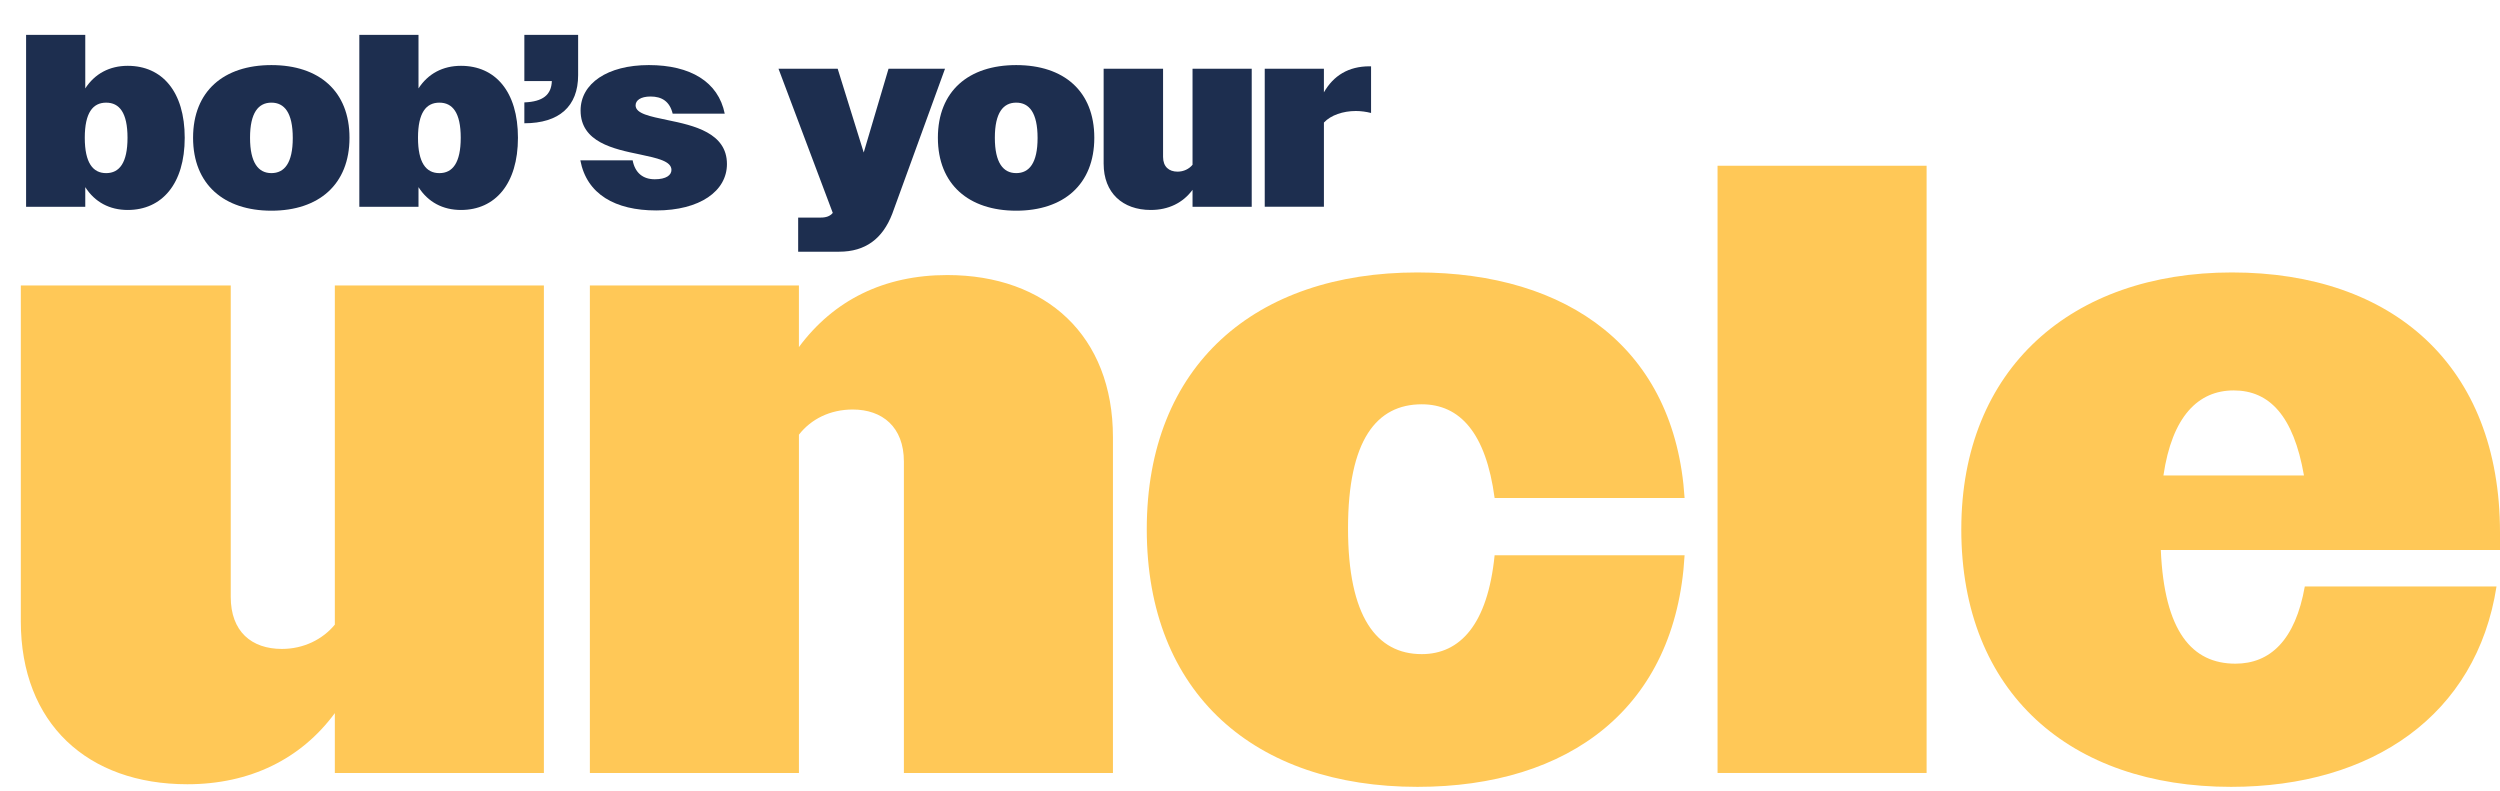 <?xml version="1.0" encoding="UTF-8"?>
<svg id="Lag_1" data-name="Lag 1" xmlns="http://www.w3.org/2000/svg" viewBox="0 0 2218.19 701.82">
  <defs>
    <style>
      .cls-1 {
        fill: #1d2e4f;
      }

      .cls-2 {
        fill: #ffc857;
      }
    </style>
  </defs>
  <g>
    <path class="cls-1" d="M23.15,30.94h52.51v47.5c8.5-13.07,21.57-20.04,37.69-20.04,30.5,0,50.55,22.88,50.55,63.84s-20.26,64.06-50.55,64.06c-16.12,0-29.2-6.97-37.69-20.26v17.43H23.15V30.94ZM113.14,122.24c0-22.22-7.19-31.16-18.96-31.16s-18.96,8.93-18.96,31.16,7.19,31.37,18.96,31.37,18.96-9.15,18.96-31.37Z"/>
    <path class="cls-1" d="M171.31,122.24c0-41.4,27.23-64.49,69.5-64.49s69.29,23.1,69.29,64.49-27.23,64.71-69.29,64.71-69.5-23.31-69.5-64.71ZM259.77,122.45c0-22.44-7.41-31.38-18.96-31.38s-18.96,8.93-18.96,31.16,7.41,31.37,18.96,31.37,18.96-8.93,18.96-31.16Z"/>
    <path class="cls-1" d="M318.82,30.94h52.51v47.5c8.5-13.07,21.57-20.04,37.69-20.04,30.5,0,50.55,22.88,50.55,63.84s-20.26,64.06-50.55,64.06c-16.12,0-29.2-6.97-37.69-20.26v17.43h-52.51V30.94ZM408.8,122.24c0-22.22-7.19-31.16-18.96-31.16s-18.96,8.93-18.96,31.16,7.19,31.37,18.96,31.37,18.96-9.15,18.96-31.37Z"/>
    <path class="cls-1" d="M465.24,90.86c16.56-.65,23.97-6.75,24.4-18.96h-24.4V30.94h47.72v35.73c0,27.67-16.78,42.7-47.72,42.7v-18.52Z"/>
    <path class="cls-1" d="M514.92,142.28h46.41c2.18,11.33,9.37,16.78,19.61,16.78s14.82-3.7,14.82-8.28c0-7.84-12.64-10.46-27.89-13.73-23.31-4.79-52.73-10.89-52.73-39,0-23.97,23.75-40.31,60.57-40.31s61.66,14.82,67.33,43.14h-46.19c-2.62-10.89-9.59-15.25-19.61-15.25-8.93,0-13.29,3.49-13.29,7.84,0,7.41,12.85,9.8,28.32,13.07,23.31,4.79,52.73,11.33,52.73,39,0,23.97-23.97,41.18-62.75,41.18-36.39,0-61.66-14.38-67.33-44.45Z"/>
    <path class="cls-1" d="M708.18,193.05h20.04c5.01,0,8.28-1.31,10.68-4.14l-48.15-127.9h52.51l23.1,74.3,22.01-74.3h50.11l-46.84,128.77c-8.5,22.01-23.75,33.55-47.06,33.55h-36.39v-30.29Z"/>
    <path class="cls-1" d="M832.16,122.24c0-41.4,27.23-64.49,69.5-64.49s69.29,23.1,69.29,64.49-27.23,64.71-69.29,64.71-69.5-23.31-69.5-64.71ZM920.62,122.45c0-22.44-7.41-31.38-18.96-31.38s-18.96,8.93-18.96,31.16,7.41,31.37,18.96,31.37,18.96-8.93,18.96-31.16Z"/>
    <path class="cls-1" d="M979.23,145.33V61.01h52.73v78.22c0,8.72,5.23,13.07,12.86,13.07,5.45,0,10.24-2.4,13.29-6.1V61.01h52.51v122.45h-52.51v-15.03c-8.5,11.55-21.35,17.87-37.04,17.87-25.06,0-41.83-15.25-41.83-40.96Z"/>
    <path class="cls-1" d="M1122.16,61.01h52.51v20.92c8.5-14.82,21.79-23.1,40.53-23.1h1.31v41.4c-4.36-1.09-8.93-1.74-13.51-1.74-11.33,0-22.22,3.7-28.32,10.24v74.73h-52.51V61.01Z"/>
  </g>
  <g>
    <path class="cls-2" d="M18.47,551.14V253.28h186.26v276.32c0,30.79,18.47,46.18,45.41,46.18,19.24,0,36.17-8.47,46.95-21.55V253.28h185.49v432.56h-185.49v-53.11c-30.02,40.79-75.43,63.11-130.85,63.11-88.51,0-147.78-53.88-147.78-144.7Z"/>
    <path class="cls-2" d="M523.37,253.28h185.49v54.65c30.79-41.56,75.43-63.88,131.62-63.88,87.74,0,147.01,53.88,147.01,143.93v297.87h-185.49v-276.32c0-30.79-19.24-46.18-45.41-46.18-20.01,0-36.94,8.47-47.72,22.32v300.18h-185.49V253.28Z"/>
    <path class="cls-2" d="M1017.5,469.56c0-145.47,96.21-227.83,240.14-227.83,133.92,0,228.6,67.73,237.06,200.12h-168.56c-7.7-57.73-30.79-83.13-64.65-83.13-40.02,0-65.42,31.56-65.42,110.07s25.4,111.6,65.42,111.6c33.87,0,58.5-26.17,64.65-87.74h168.56c-7.7,135.46-102.37,205.51-237.06,205.51-143.93,0-240.14-82.36-240.14-228.6Z"/>
    <path class="cls-2" d="M1523.94,147.06h185.49v538.78h-185.49V147.06Z"/>
    <path class="cls-2" d="M1740.22,469.56c0-142.39,97.75-227.83,240.14-227.83s237.83,82.36,237.83,230.91v15.39h-300.95c3.08,72.35,27.71,100.83,66.19,100.83,30.79,0,53.11-20.78,61.57-68.5h170.1c-17.7,113.91-110.07,177.8-235.52,177.8-142.39,0-239.37-83.13-239.37-228.6ZM1919.56,421.84h124.69c-9.24-53.11-30.79-75.43-62.34-75.43s-54.65,23.09-62.34,75.43Z"/>
  </g>
</svg>